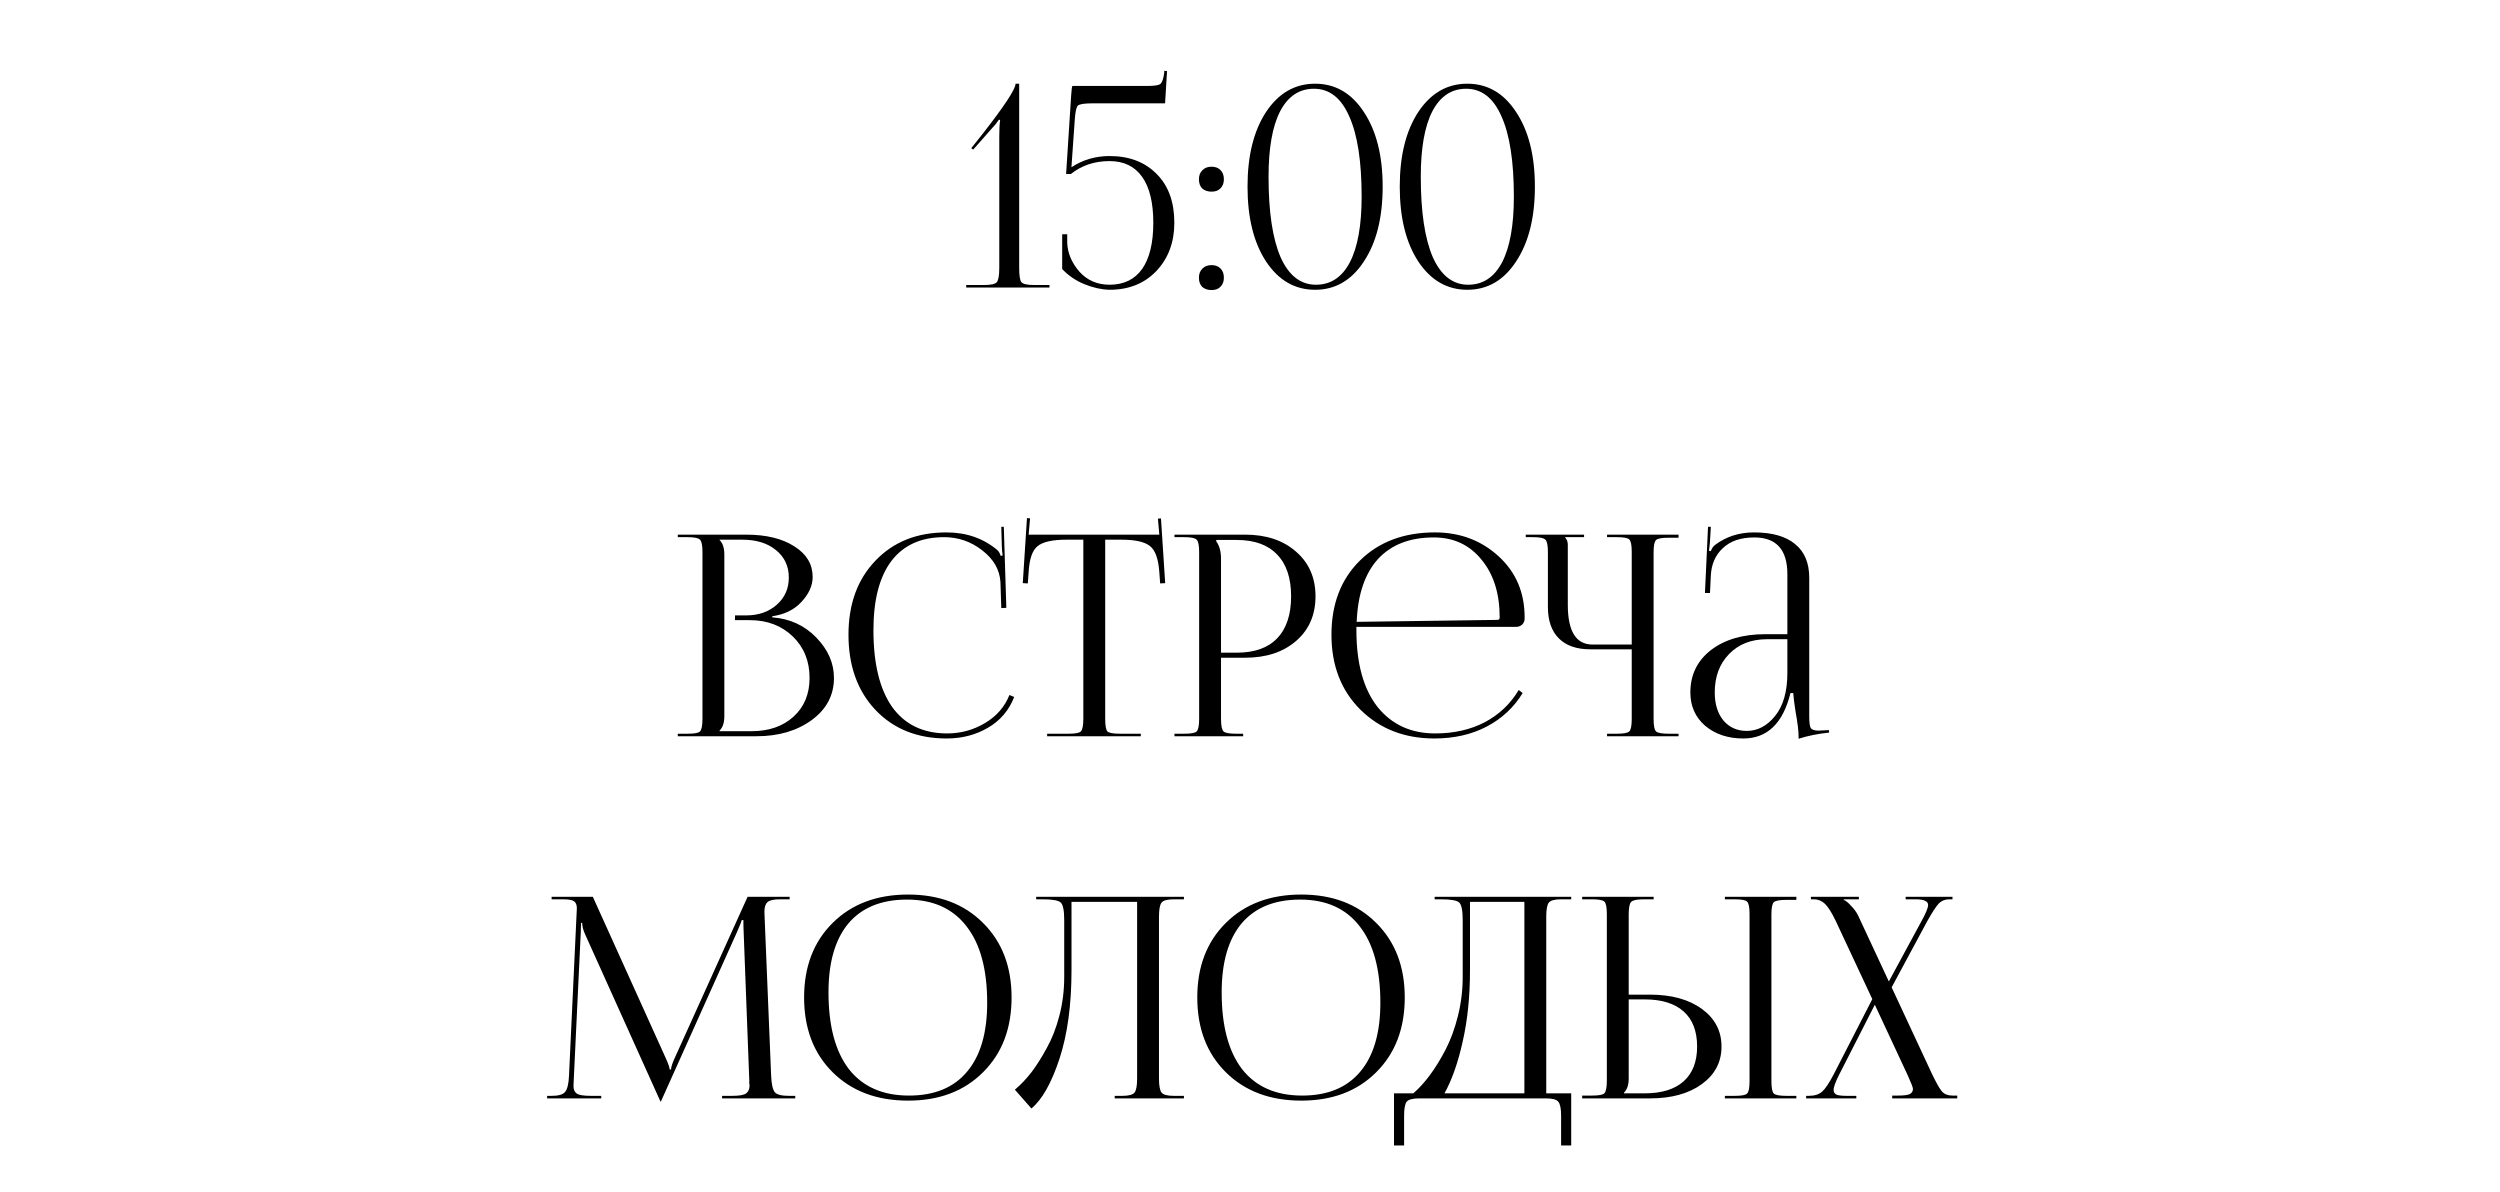 <?xml version="1.0" encoding="UTF-8"?> <svg xmlns="http://www.w3.org/2000/svg" width="214" height="102" viewBox="0 0 214 102" fill="none"><path d="M61.595 62.59H64.331C65.819 62.59 67.019 62.173 67.931 61.342C68.843 60.51 69.299 59.406 69.299 58.029C69.299 56.59 68.819 55.406 67.859 54.477C66.899 53.55 65.675 53.086 64.187 53.086H62.915V52.678H63.875C64.931 52.678 65.803 52.373 66.491 51.766C67.179 51.157 67.523 50.382 67.523 49.438C67.523 48.462 67.155 47.678 66.419 47.086C65.699 46.493 64.739 46.197 63.539 46.197H61.595V46.221C61.867 46.493 62.003 46.91 62.003 47.469V61.318C62.003 61.861 61.867 62.27 61.595 62.541V62.59ZM58.019 63.022V62.806H58.859C59.435 62.806 59.787 62.742 59.915 62.614C60.059 62.469 60.131 62.109 60.131 61.533V47.254C60.131 46.678 60.059 46.325 59.915 46.197C59.787 46.053 59.435 45.981 58.859 45.981H58.019V45.766H63.875C65.587 45.766 66.963 46.102 68.003 46.773C69.043 47.429 69.563 48.301 69.563 49.389C69.563 50.126 69.243 50.837 68.603 51.526C67.979 52.197 67.147 52.605 66.107 52.749V52.846C67.611 52.958 68.867 53.533 69.875 54.574C70.883 55.614 71.387 56.766 71.387 58.029C71.387 59.502 70.755 60.702 69.491 61.63C68.227 62.557 66.651 63.022 64.763 63.022H58.019ZM72.63 54.334C72.63 51.709 73.398 49.597 74.934 47.998C76.47 46.382 78.494 45.574 81.006 45.574C82.734 45.574 84.198 46.086 85.398 47.109C85.51 47.221 85.598 47.382 85.662 47.59L85.83 47.541C85.798 47.382 85.774 47.15 85.758 46.846L85.71 45.093H85.926L86.142 52.029L85.71 52.053L85.638 49.822C85.574 48.766 85.054 47.861 84.078 47.109C83.118 46.358 82.03 45.981 80.814 45.981C78.846 45.981 77.342 46.661 76.302 48.022C75.278 49.382 74.766 51.358 74.766 53.95C74.766 56.813 75.302 59.005 76.374 60.526C77.462 62.029 79.03 62.782 81.078 62.782C82.246 62.782 83.326 62.486 84.318 61.894C85.31 61.301 86.006 60.502 86.406 59.493L86.814 59.661C86.366 60.813 85.614 61.694 84.558 62.301C83.518 62.91 82.342 63.214 81.03 63.214C78.518 63.214 76.486 62.398 74.934 60.766C73.398 59.133 72.63 56.989 72.63 54.334ZM89.636 63.022V62.806H91.46C92.037 62.806 92.388 62.742 92.516 62.614C92.66 62.469 92.733 62.109 92.733 61.533V46.197H91.293C90.093 46.197 89.269 46.382 88.82 46.749C88.373 47.102 88.117 47.837 88.052 48.958L87.981 49.941L87.549 49.917L87.909 44.349L88.172 44.373L88.052 45.766H99.237L99.117 44.398L99.38 44.373L99.74 49.917L99.308 49.941L99.237 48.958C99.156 47.837 98.892 47.102 98.445 46.749C97.996 46.382 97.18 46.197 95.996 46.197H94.605V61.533C94.605 62.109 94.668 62.469 94.796 62.614C94.941 62.742 95.3 62.806 95.876 62.806H97.653V63.022H89.636ZM104.111 46.221V46.342C104.383 46.709 104.519 47.206 104.519 47.83V55.87H105.863C107.383 55.87 108.535 55.462 109.319 54.645C110.119 53.813 110.519 52.614 110.519 51.045C110.519 49.477 110.119 48.285 109.319 47.469C108.535 46.638 107.383 46.221 105.863 46.221H104.111ZM100.535 63.022V62.806H101.375C101.951 62.806 102.303 62.742 102.431 62.614C102.575 62.469 102.647 62.109 102.647 61.533V47.254C102.647 46.678 102.575 46.325 102.431 46.197C102.303 46.053 101.951 45.981 101.375 45.981H100.535V45.766H106.583C108.391 45.766 109.847 46.254 110.951 47.23C112.055 48.19 112.607 49.462 112.607 51.045C112.607 52.63 112.055 53.901 110.951 54.861C109.847 55.822 108.391 56.301 106.583 56.301H104.519V61.533C104.519 62.109 104.591 62.469 104.735 62.614C104.879 62.742 105.239 62.806 105.815 62.806H106.415V63.022H100.535ZM116.108 53.661C116.108 53.758 116.108 53.853 116.108 53.95C116.108 56.782 116.708 58.965 117.908 60.502C119.124 62.022 120.772 62.782 122.852 62.782C124.452 62.782 125.868 62.462 127.1 61.822C128.332 61.166 129.3 60.245 130.004 59.062L130.34 59.325C129.588 60.557 128.556 61.517 127.244 62.206C125.948 62.877 124.46 63.214 122.78 63.214C120.236 63.214 118.132 62.398 116.468 60.766C114.804 59.117 113.972 56.974 113.972 54.334C113.972 51.709 114.78 49.597 116.396 47.998C118.028 46.382 120.172 45.574 122.828 45.574C124.972 45.574 126.788 46.254 128.276 47.614C129.764 48.974 130.508 50.718 130.508 52.846V52.965C130.508 53.157 130.436 53.325 130.292 53.469C130.148 53.597 129.972 53.661 129.764 53.661H116.108ZM116.132 53.23L128.18 53.062C128.308 53.062 128.372 52.989 128.372 52.846C128.372 50.797 127.852 49.15 126.812 47.901C125.788 46.638 124.428 46.005 122.732 46.005C120.684 46.005 119.092 46.621 117.956 47.853C116.836 49.086 116.228 50.877 116.132 53.23ZM137.564 63.022V62.806H138.404C138.98 62.806 139.332 62.742 139.46 62.614C139.604 62.486 139.676 62.133 139.676 61.557V55.581H136.124C134.956 55.581 134.06 55.27 133.436 54.645C132.812 54.022 132.5 53.126 132.5 51.958V47.254C132.5 46.678 132.428 46.325 132.284 46.197C132.156 46.053 131.804 45.981 131.228 45.981H130.604V45.766H135.596V45.981H133.988V46.029C134.132 46.173 134.204 46.382 134.204 46.654V51.766C134.204 54.038 134.908 55.173 136.316 55.173H139.676V47.23C139.676 46.654 139.604 46.301 139.46 46.173C139.332 46.045 138.98 45.981 138.404 45.981H137.564V45.766H143.684V46.029H142.844C142.268 46.029 141.908 46.093 141.764 46.221C141.62 46.349 141.548 46.702 141.548 47.278V61.557C141.548 62.133 141.62 62.486 141.764 62.614C141.908 62.742 142.268 62.806 142.844 62.806H143.684V63.022H137.564ZM152.999 54.285V49.15C152.999 47.053 152.055 46.005 150.167 46.005C149.015 46.005 148.119 46.309 147.479 46.917C146.839 47.51 146.495 48.294 146.447 49.27L146.375 50.758H145.943L146.207 45.093H146.447L146.375 46.365C146.343 46.749 146.311 47.005 146.279 47.133L146.447 47.181C146.527 46.941 146.655 46.758 146.831 46.63C147.775 45.925 148.879 45.574 150.143 45.574C151.695 45.574 152.871 45.91 153.671 46.581C154.471 47.237 154.871 48.197 154.871 49.462V61.318C154.871 61.813 154.911 62.142 154.991 62.301C155.087 62.462 155.311 62.541 155.663 62.541L156.143 62.517L156.551 62.493L156.575 62.709C155.631 62.806 154.759 62.981 153.959 63.237V63.045C153.959 62.566 153.871 61.846 153.695 60.886C153.583 60.166 153.519 59.645 153.503 59.325H153.263C152.623 61.917 151.279 63.214 149.231 63.214C147.919 63.214 146.831 62.853 145.967 62.133C145.119 61.398 144.695 60.446 144.695 59.278C144.695 57.773 145.279 56.566 146.447 55.654C147.631 54.742 149.191 54.285 151.127 54.285H152.999ZM152.999 54.718H151.247C149.903 54.718 148.823 55.142 148.007 55.989C147.191 56.822 146.783 57.917 146.783 59.278C146.783 60.27 147.031 61.069 147.527 61.678C148.039 62.27 148.703 62.566 149.519 62.566C150.447 62.566 151.255 62.142 151.943 61.294C152.647 60.429 152.999 59.197 152.999 57.597V54.718ZM46.834 94.022V93.805H47.218C47.81 93.805 48.194 93.694 48.37 93.469C48.562 93.246 48.674 92.79 48.706 92.102L49.354 78.254C49.37 77.981 49.378 77.814 49.378 77.749C49.378 77.462 49.298 77.261 49.138 77.15C48.994 77.037 48.674 76.981 48.178 76.981H47.218V76.766H50.746L56.962 90.517C57.202 91.046 57.322 91.389 57.322 91.549H57.442C57.442 91.341 57.554 90.998 57.778 90.517L63.994 76.766H67.594V76.981H66.778C66.234 76.981 65.874 77.061 65.698 77.222C65.522 77.382 65.434 77.653 65.434 78.037C65.434 78.102 65.442 78.317 65.458 78.686L66.01 92.102C66.042 92.805 66.146 93.269 66.322 93.493C66.498 93.701 66.906 93.805 67.546 93.805H68.074V94.022H61.81V93.805H62.674C63.282 93.805 63.682 93.734 63.874 93.59C64.066 93.445 64.162 93.213 64.162 92.894C64.162 92.846 64.154 92.797 64.138 92.749C64.138 92.701 64.138 92.653 64.138 92.606C64.138 92.541 64.138 92.493 64.138 92.462L63.658 79.814C63.642 79.525 63.634 79.174 63.634 78.757H63.49C63.49 78.822 63.362 79.15 63.106 79.742L56.65 94.118L56.578 94.285H56.53L56.458 94.118L50.098 80.005C49.922 79.621 49.834 79.285 49.834 78.998H49.738C49.738 79.254 49.73 79.525 49.714 79.814L49.114 92.413C49.098 92.749 49.09 92.933 49.09 92.966C49.09 93.269 49.186 93.486 49.378 93.614C49.57 93.742 49.978 93.805 50.602 93.805H51.466V94.022H46.834ZM77.735 94.213C75.063 94.213 72.911 93.406 71.279 91.79C69.647 90.174 68.831 88.037 68.831 85.382C68.831 82.742 69.647 80.614 71.279 78.998C72.911 77.382 75.063 76.573 77.735 76.573C80.391 76.573 82.527 77.382 84.143 78.998C85.775 80.614 86.591 82.742 86.591 85.382C86.591 88.037 85.775 90.174 84.143 91.79C82.527 93.406 80.391 94.213 77.735 94.213ZM77.807 93.781C79.983 93.781 81.639 93.102 82.775 91.742C83.927 90.382 84.503 88.413 84.503 85.838C84.503 82.974 83.911 80.79 82.727 79.285C81.559 77.766 79.863 77.005 77.639 77.005C75.447 77.005 73.775 77.686 72.623 79.046C71.487 80.406 70.919 82.374 70.919 84.95C70.919 87.814 71.503 90.005 72.671 91.525C73.855 93.029 75.567 93.781 77.807 93.781ZM88.697 76.766H90.761H97.337H101.345V76.981H100.481C99.921 76.981 99.569 77.078 99.425 77.269C99.281 77.462 99.209 77.862 99.209 78.469V92.317C99.209 92.925 99.281 93.326 99.425 93.517C99.569 93.71 99.921 93.805 100.481 93.805H101.345V94.022H95.417V93.805H96.065C96.625 93.805 96.977 93.71 97.121 93.517C97.265 93.326 97.337 92.925 97.337 92.317V77.198H91.721V83.053C91.721 86.013 91.377 88.541 90.689 90.638C90.001 92.718 89.201 94.133 88.289 94.885L86.873 93.278C87.369 92.862 87.841 92.365 88.289 91.79C88.737 91.198 89.177 90.501 89.609 89.701C90.057 88.901 90.417 87.974 90.689 86.918C90.961 85.862 91.097 84.766 91.097 83.629V78.757C91.097 77.925 90.993 77.421 90.785 77.246C90.593 77.07 90.073 76.981 89.225 76.981H88.697V76.766ZM111.391 94.213C108.719 94.213 106.567 93.406 104.935 91.79C103.303 90.174 102.487 88.037 102.487 85.382C102.487 82.742 103.303 80.614 104.935 78.998C106.567 77.382 108.719 76.573 111.391 76.573C114.047 76.573 116.183 77.382 117.799 78.998C119.431 80.614 120.247 82.742 120.247 85.382C120.247 88.037 119.431 90.174 117.799 91.79C116.183 93.406 114.047 94.213 111.391 94.213ZM111.463 93.781C113.639 93.781 115.295 93.102 116.431 91.742C117.583 90.382 118.159 88.413 118.159 85.838C118.159 82.974 117.567 80.79 116.383 79.285C115.215 77.766 113.519 77.005 111.295 77.005C109.103 77.005 107.431 77.686 106.279 79.046C105.143 80.406 104.575 82.374 104.575 84.95C104.575 87.814 105.159 90.005 106.327 91.525C107.511 93.029 109.223 93.781 111.463 93.781ZM119.327 93.59H120.983C121.463 93.174 121.935 92.653 122.399 92.029C122.863 91.406 123.311 90.677 123.743 89.846C124.175 89.013 124.527 88.053 124.799 86.966C125.071 85.877 125.207 84.766 125.207 83.629V78.757C125.207 77.925 125.103 77.421 124.895 77.246C124.703 77.07 124.183 76.981 123.335 76.981H122.807V76.766H134.495V76.981H133.631C133.071 76.981 132.719 77.078 132.575 77.269C132.431 77.462 132.359 77.862 132.359 78.469V93.59H134.495V98.053H133.631V95.51C133.631 94.901 133.551 94.501 133.391 94.309C133.247 94.118 132.895 94.022 132.335 94.022H121.487C120.927 94.022 120.567 94.118 120.407 94.309C120.263 94.501 120.191 94.901 120.191 95.51V98.053H119.327V93.59ZM123.647 93.59H130.487V77.198H125.831V83.053C125.831 85.293 125.623 87.326 125.207 89.15C124.807 90.957 124.287 92.438 123.647 93.59ZM147.649 94.022V93.805H148.489C149.065 93.805 149.417 93.742 149.545 93.614C149.689 93.486 149.761 93.133 149.761 92.558V78.23C149.761 77.653 149.689 77.302 149.545 77.174C149.417 77.046 149.065 76.981 148.489 76.981H147.649V76.766H153.769V77.029H152.929C152.353 77.029 151.993 77.094 151.849 77.222C151.705 77.35 151.633 77.701 151.633 78.278V92.558C151.633 93.133 151.705 93.486 151.849 93.614C151.993 93.742 152.353 93.805 152.929 93.805H153.769V94.022H147.649ZM135.433 94.022V93.781H136.273C136.849 93.781 137.201 93.718 137.329 93.59C137.473 93.445 137.545 93.085 137.545 92.51V78.23C137.545 77.653 137.473 77.302 137.329 77.174C137.201 77.046 136.849 76.981 136.273 76.981H135.433V76.766H141.553V76.981H140.713C140.137 76.981 139.777 77.053 139.633 77.198C139.489 77.341 139.417 77.701 139.417 78.278V85.141H141.241C143.081 85.141 144.561 85.549 145.681 86.365C146.801 87.181 147.361 88.254 147.361 89.582C147.361 90.909 146.801 91.981 145.681 92.797C144.561 93.614 143.081 94.022 141.241 94.022H135.433ZM139.417 85.549V92.317C139.417 92.862 139.281 93.269 139.009 93.541V93.59H140.785C142.241 93.59 143.353 93.246 144.121 92.558C144.889 91.87 145.273 90.877 145.273 89.582C145.273 88.269 144.889 87.269 144.121 86.582C143.353 85.894 142.241 85.549 140.785 85.549H139.417ZM154.605 94.022V93.805H154.821C155.317 93.805 155.701 93.686 155.973 93.445C156.245 93.206 156.581 92.701 156.981 91.933L160.269 85.525L157.149 78.853C156.797 78.118 156.485 77.621 156.213 77.365C155.941 77.109 155.629 76.981 155.277 76.981H155.013V76.766H159.117V76.981H157.821V77.029C157.997 77.094 158.205 77.261 158.445 77.534C158.701 77.79 158.901 78.061 159.045 78.35L161.685 84.013L164.517 78.781C164.869 78.141 165.045 77.701 165.045 77.462C165.045 77.141 164.685 76.981 163.965 76.981H163.125V76.766H167.133V76.981H166.845C166.493 76.981 166.197 77.102 165.957 77.341C165.733 77.582 165.405 78.085 164.973 78.853L161.925 84.517L165.381 91.933C165.749 92.701 166.037 93.206 166.245 93.445C166.453 93.669 166.749 93.781 167.133 93.781H167.541V94.022H161.973V93.781H162.477C162.941 93.781 163.269 93.742 163.461 93.662C163.653 93.566 163.749 93.413 163.749 93.206C163.749 93.094 163.597 92.701 163.293 92.029L160.485 86.005L157.461 91.933C157.125 92.59 156.957 93.046 156.957 93.302C156.957 93.493 157.045 93.629 157.221 93.71C157.397 93.773 157.685 93.805 158.085 93.805H158.901V94.022H154.605Z" fill="black"></path><path d="M89.834 24.613H82.706V24.397H84.242C84.818 24.397 85.178 24.317 85.322 24.157C85.466 23.997 85.538 23.581 85.538 22.909V11.677C85.538 11.085 85.562 10.621 85.61 10.285L85.514 10.237C85.322 10.525 85.122 10.773 84.914 10.981L83.306 12.805L83.138 12.685L84.074 11.509C85.978 9.077 86.93 7.629 86.93 7.165H87.242V22.909C87.242 23.581 87.306 23.997 87.434 24.157C87.578 24.317 87.938 24.397 88.514 24.397H89.834V24.613ZM91.811 7.357H98.219C98.811 7.357 99.179 7.301 99.323 7.189C99.483 7.061 99.595 6.733 99.659 6.205V6.061L99.899 6.085L99.731 8.845H93.563C92.843 8.845 92.411 8.909 92.267 9.037C92.139 9.149 92.051 9.541 92.003 10.213L91.715 14.317C92.691 13.677 93.779 13.357 94.979 13.357C96.659 13.357 98.003 13.869 99.011 14.893C100.019 15.901 100.523 17.293 100.523 19.069C100.523 20.733 100.011 22.109 98.987 23.197C97.963 24.269 96.627 24.805 94.979 24.805C94.291 24.789 93.571 24.629 92.819 24.325C92.083 24.021 91.451 23.589 90.923 23.029V20.053H91.355V20.797C91.387 21.661 91.731 22.477 92.387 23.245C93.059 23.997 93.923 24.373 94.979 24.373C96.195 24.373 97.123 23.925 97.763 23.029C98.403 22.117 98.723 20.797 98.723 19.069C98.723 17.341 98.403 16.029 97.763 15.133C97.123 14.237 96.195 13.789 94.979 13.789C93.699 13.789 92.595 14.157 91.667 14.893H91.259L91.691 8.173C91.723 7.629 91.763 7.357 91.811 7.357ZM103.708 22.693C104.028 22.693 104.284 22.789 104.476 22.981C104.668 23.173 104.764 23.437 104.764 23.773C104.764 24.093 104.668 24.349 104.476 24.541C104.3 24.733 104.044 24.829 103.708 24.829C103.388 24.829 103.124 24.741 102.916 24.565C102.724 24.373 102.628 24.109 102.628 23.773C102.628 23.453 102.724 23.197 102.916 23.005C103.108 22.797 103.372 22.693 103.708 22.693ZM103.708 14.269C104.028 14.269 104.284 14.365 104.476 14.557C104.668 14.749 104.764 15.013 104.764 15.349C104.764 15.669 104.668 15.925 104.476 16.117C104.3 16.309 104.044 16.405 103.708 16.405C103.388 16.405 103.124 16.317 102.916 16.141C102.724 15.949 102.628 15.685 102.628 15.349C102.628 15.029 102.724 14.773 102.916 14.581C103.108 14.373 103.372 14.269 103.708 14.269ZM112.476 7.597C111.212 7.597 110.244 8.245 109.572 9.541C108.916 10.821 108.588 12.685 108.588 15.133C108.588 18.141 108.932 20.437 109.62 22.021C110.324 23.589 111.332 24.373 112.644 24.373C113.908 24.373 114.876 23.733 115.548 22.453C116.22 21.157 116.556 19.285 116.556 16.837C116.556 13.829 116.204 11.541 115.5 9.973C114.812 8.389 113.804 7.597 112.476 7.597ZM108.372 9.589C109.444 7.973 110.844 7.165 112.572 7.165C114.3 7.165 115.692 7.973 116.748 9.589C117.82 11.205 118.356 13.333 118.356 15.973C118.356 18.629 117.82 20.765 116.748 22.381C115.692 23.997 114.3 24.805 112.572 24.805C110.844 24.805 109.444 23.997 108.372 22.381C107.316 20.765 106.788 18.629 106.788 15.973C106.788 13.333 107.316 11.205 108.372 9.589ZM125.507 7.597C124.243 7.597 123.275 8.245 122.603 9.541C121.947 10.821 121.619 12.685 121.619 15.133C121.619 18.141 121.963 20.437 122.651 22.021C123.355 23.589 124.363 24.373 125.675 24.373C126.939 24.373 127.907 23.733 128.579 22.453C129.251 21.157 129.587 19.285 129.587 16.837C129.587 13.829 129.235 11.541 128.531 9.973C127.843 8.389 126.835 7.597 125.507 7.597ZM121.403 9.589C122.475 7.973 123.875 7.165 125.603 7.165C127.331 7.165 128.723 7.973 129.779 9.589C130.851 11.205 131.387 13.333 131.387 15.973C131.387 18.629 130.851 20.765 129.779 22.381C128.723 23.997 127.331 24.805 125.603 24.805C123.875 24.805 122.475 23.997 121.403 22.381C120.347 20.765 119.819 18.629 119.819 15.973C119.819 13.333 120.347 11.205 121.403 9.589Z" fill="black"></path></svg> 